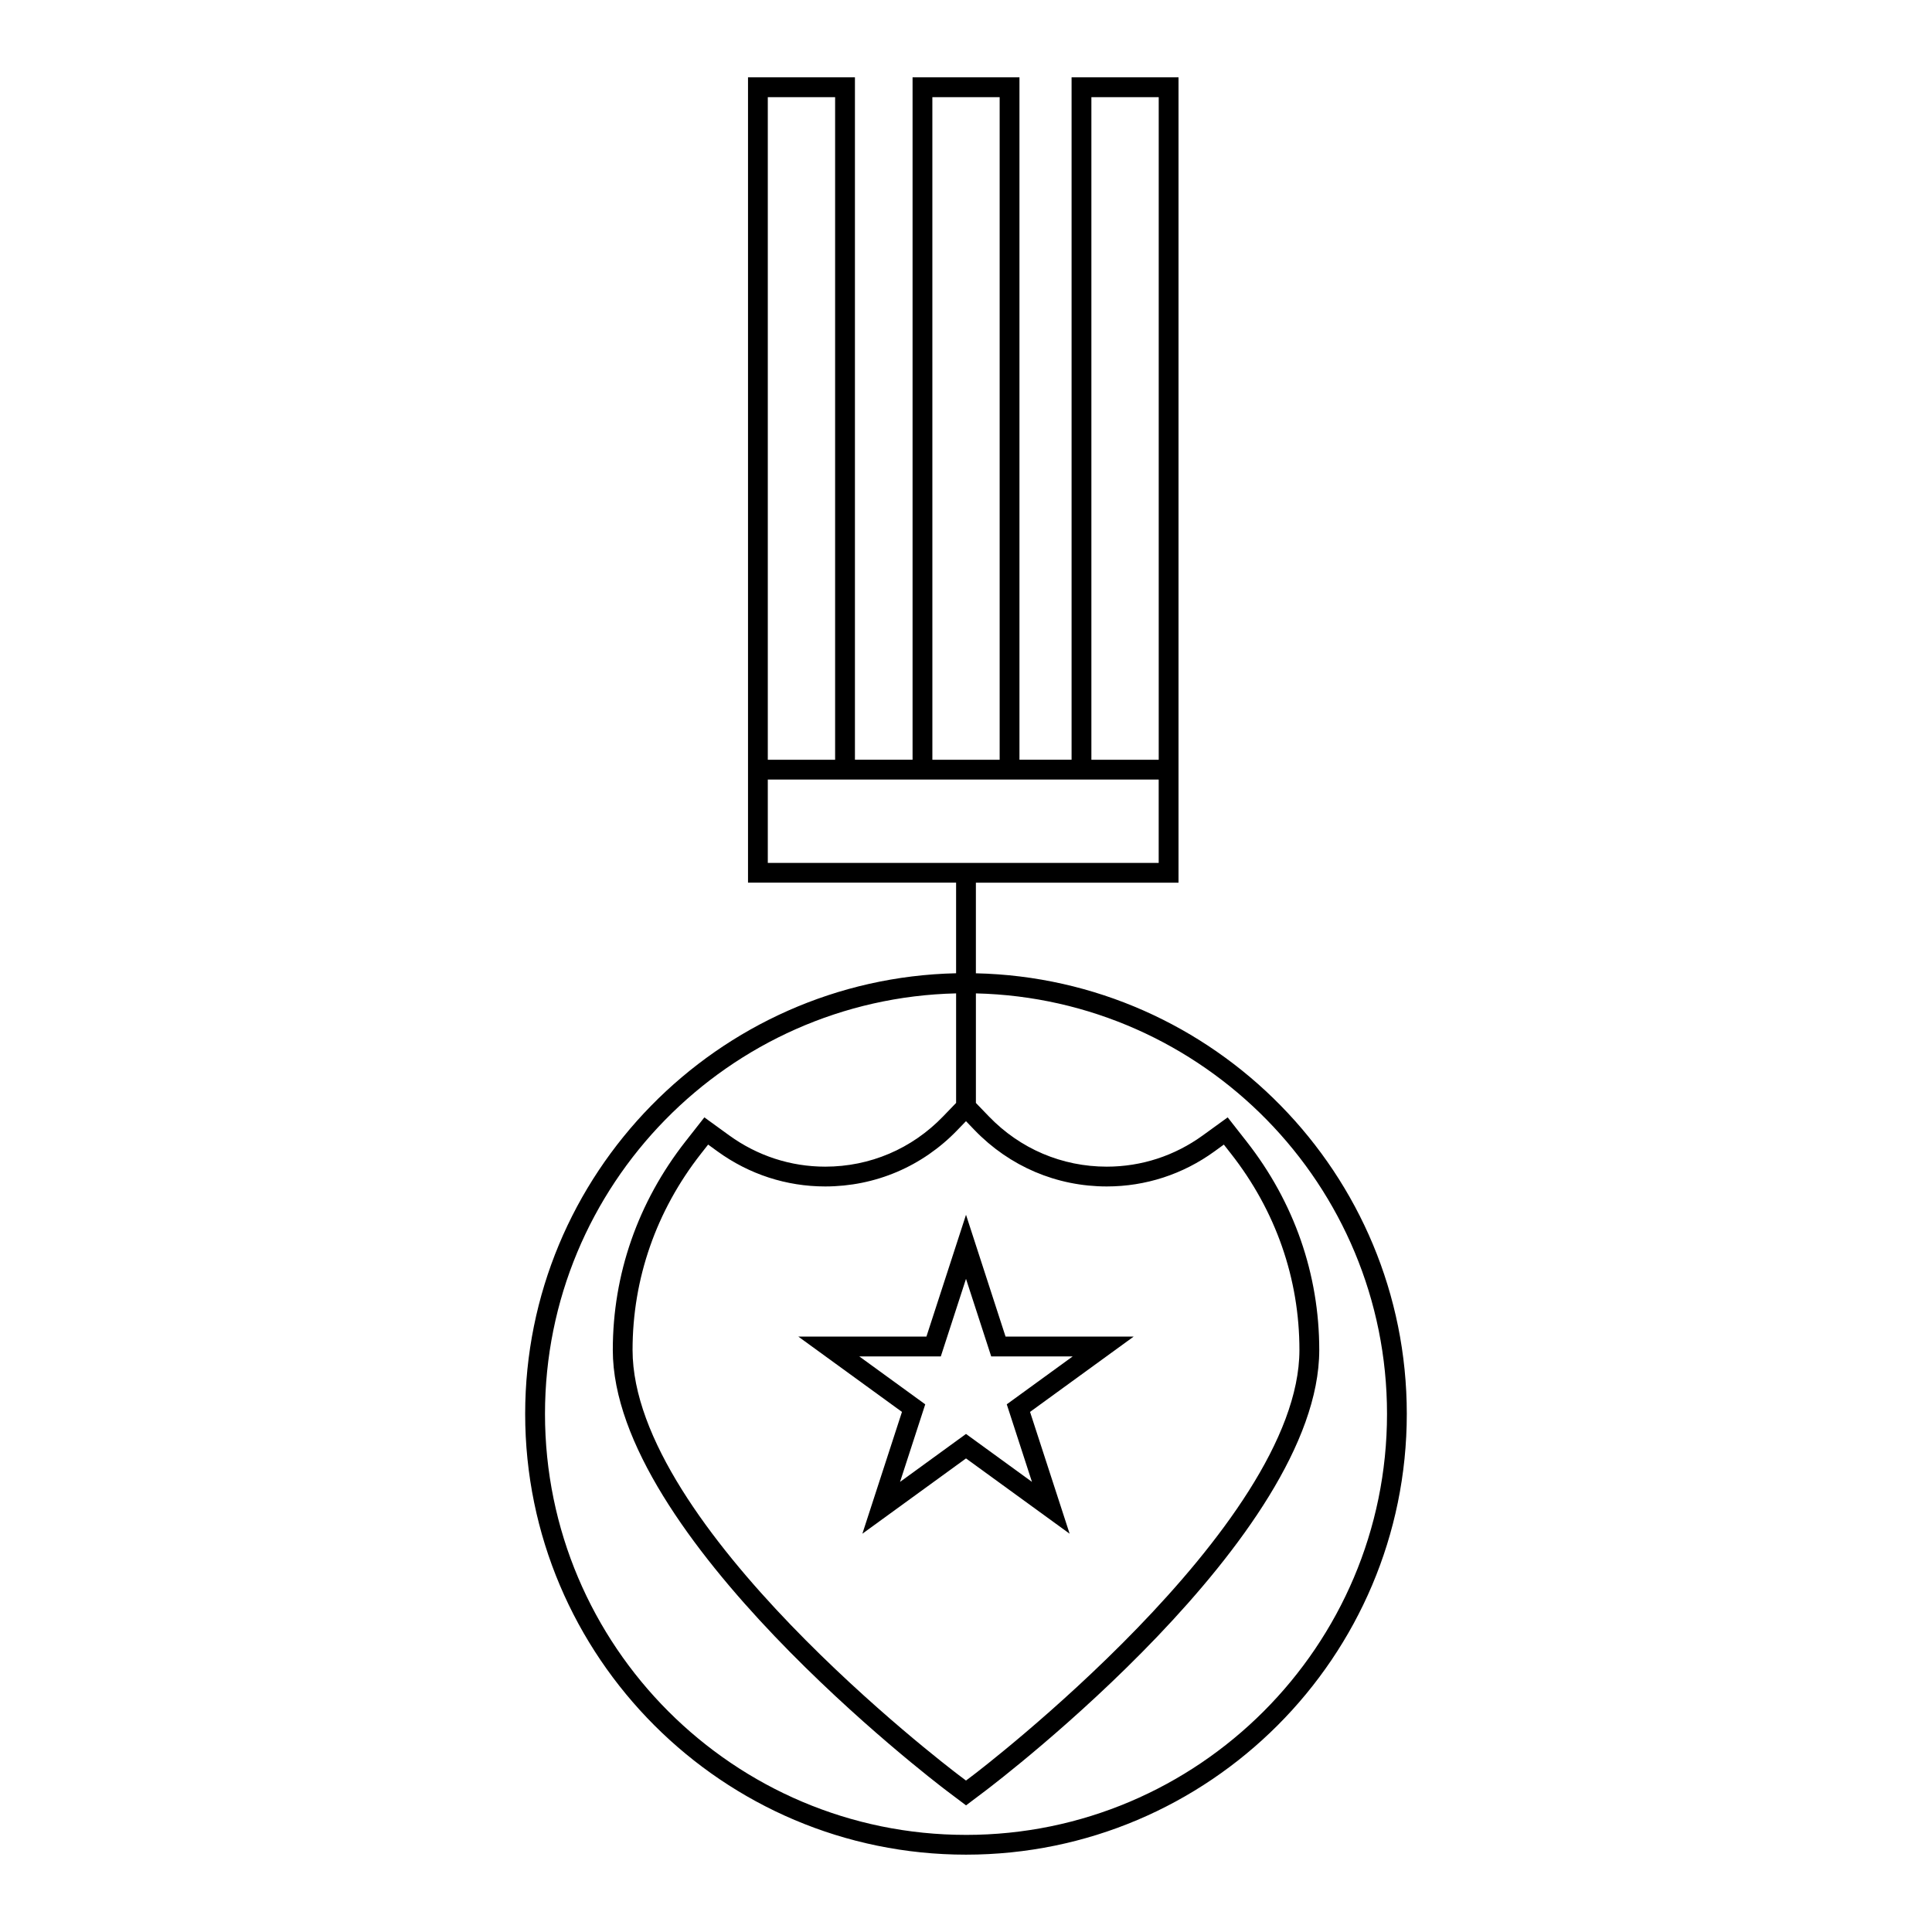 <?xml version="1.0" encoding="UTF-8"?>
<!-- Uploaded to: ICON Repo, www.svgrepo.com, Generator: ICON Repo Mixer Tools -->
<svg fill="#000000" width="800px" height="800px" version="1.1" viewBox="144 144 512 512" xmlns="http://www.w3.org/2000/svg">
 <g>
  <path d="m383.03 518.17-10.492 32.281 27.465-19.953 27.461 19.953-10.492-32.281 27.461-19.957h-33.949l-10.48-32.285-10.492 32.285h-33.945zm10.297-14.711 6.676-20.551 6.676 20.551h21.605l-17.48 12.699 6.676 20.555-17.477-12.703-17.48 12.707 6.676-20.555-17.48-12.699z"/>
  <path d="m402.62 401.93v-24.008h53.699v-213.43h-28.34v180.84h-13.812v-180.84h-28.328v180.84h-15.273v-180.84h-28.336v213.42l55.145 0.004v24.008c-63.203 1.406-114.2 53.227-114.2 116.76 0 64.414 52.402 116.82 116.82 116.82s116.82-52.402 116.82-116.82c0-63.531-50.992-115.35-114.2-116.75zm30.609-232.18h17.844v175.59h-17.844zm-42.145 0h17.836v175.59h-17.832zm-43.609 0h17.84v175.59h-17.84zm0 202.93v-22.09h103.59v22.09zm50.23 70.816 2.293-2.371 2.293 2.383c9.285 9.613 21.723 14.914 35.023 14.914 10.285 0 20.152-3.211 28.539-9.293l2.477-1.801 1.895 2.418c11.867 15.125 18.137 33.113 18.137 52.008 0 46.855-85.578 112.01-86.445 112.66l-1.918 1.449-1.922-1.449c-3.531-2.676-86.441-65.984-86.441-112.66 0-18.898 6.269-36.883 18.137-52.02l1.891-2.41 2.481 1.805c8.391 6.078 18.258 9.293 28.535 9.293 13.309 0 25.754-5.301 35.027-14.926zm2.293 186.77c-61.523 0-111.57-50.051-111.57-111.57 0-60.641 48.648-110.04 108.95-111.44v29.031l-3.441 3.57c-8.281 8.59-19.375 13.32-31.25 13.32-9.164 0-17.965-2.871-25.449-8.293l-6.574-4.769-5.012 6.387c-12.594 16.074-19.254 35.176-19.254 55.258 0 49.258 84.902 114.11 88.523 116.85l5.09 3.832 5.082-3.832c3.609-2.734 88.523-67.41 88.523-116.85 0-20.086-6.66-39.191-19.254-55.246l-5.012-6.398-6.582 4.769c-7.477 5.422-16.281 8.293-25.453 8.293-11.871 0-22.965-4.723-31.246-13.309l-3.445-3.574v-29.035c60.301 1.41 108.95 50.805 108.95 111.44 0 61.52-50.051 111.57-111.57 111.57z"/>
 </g>
</svg>